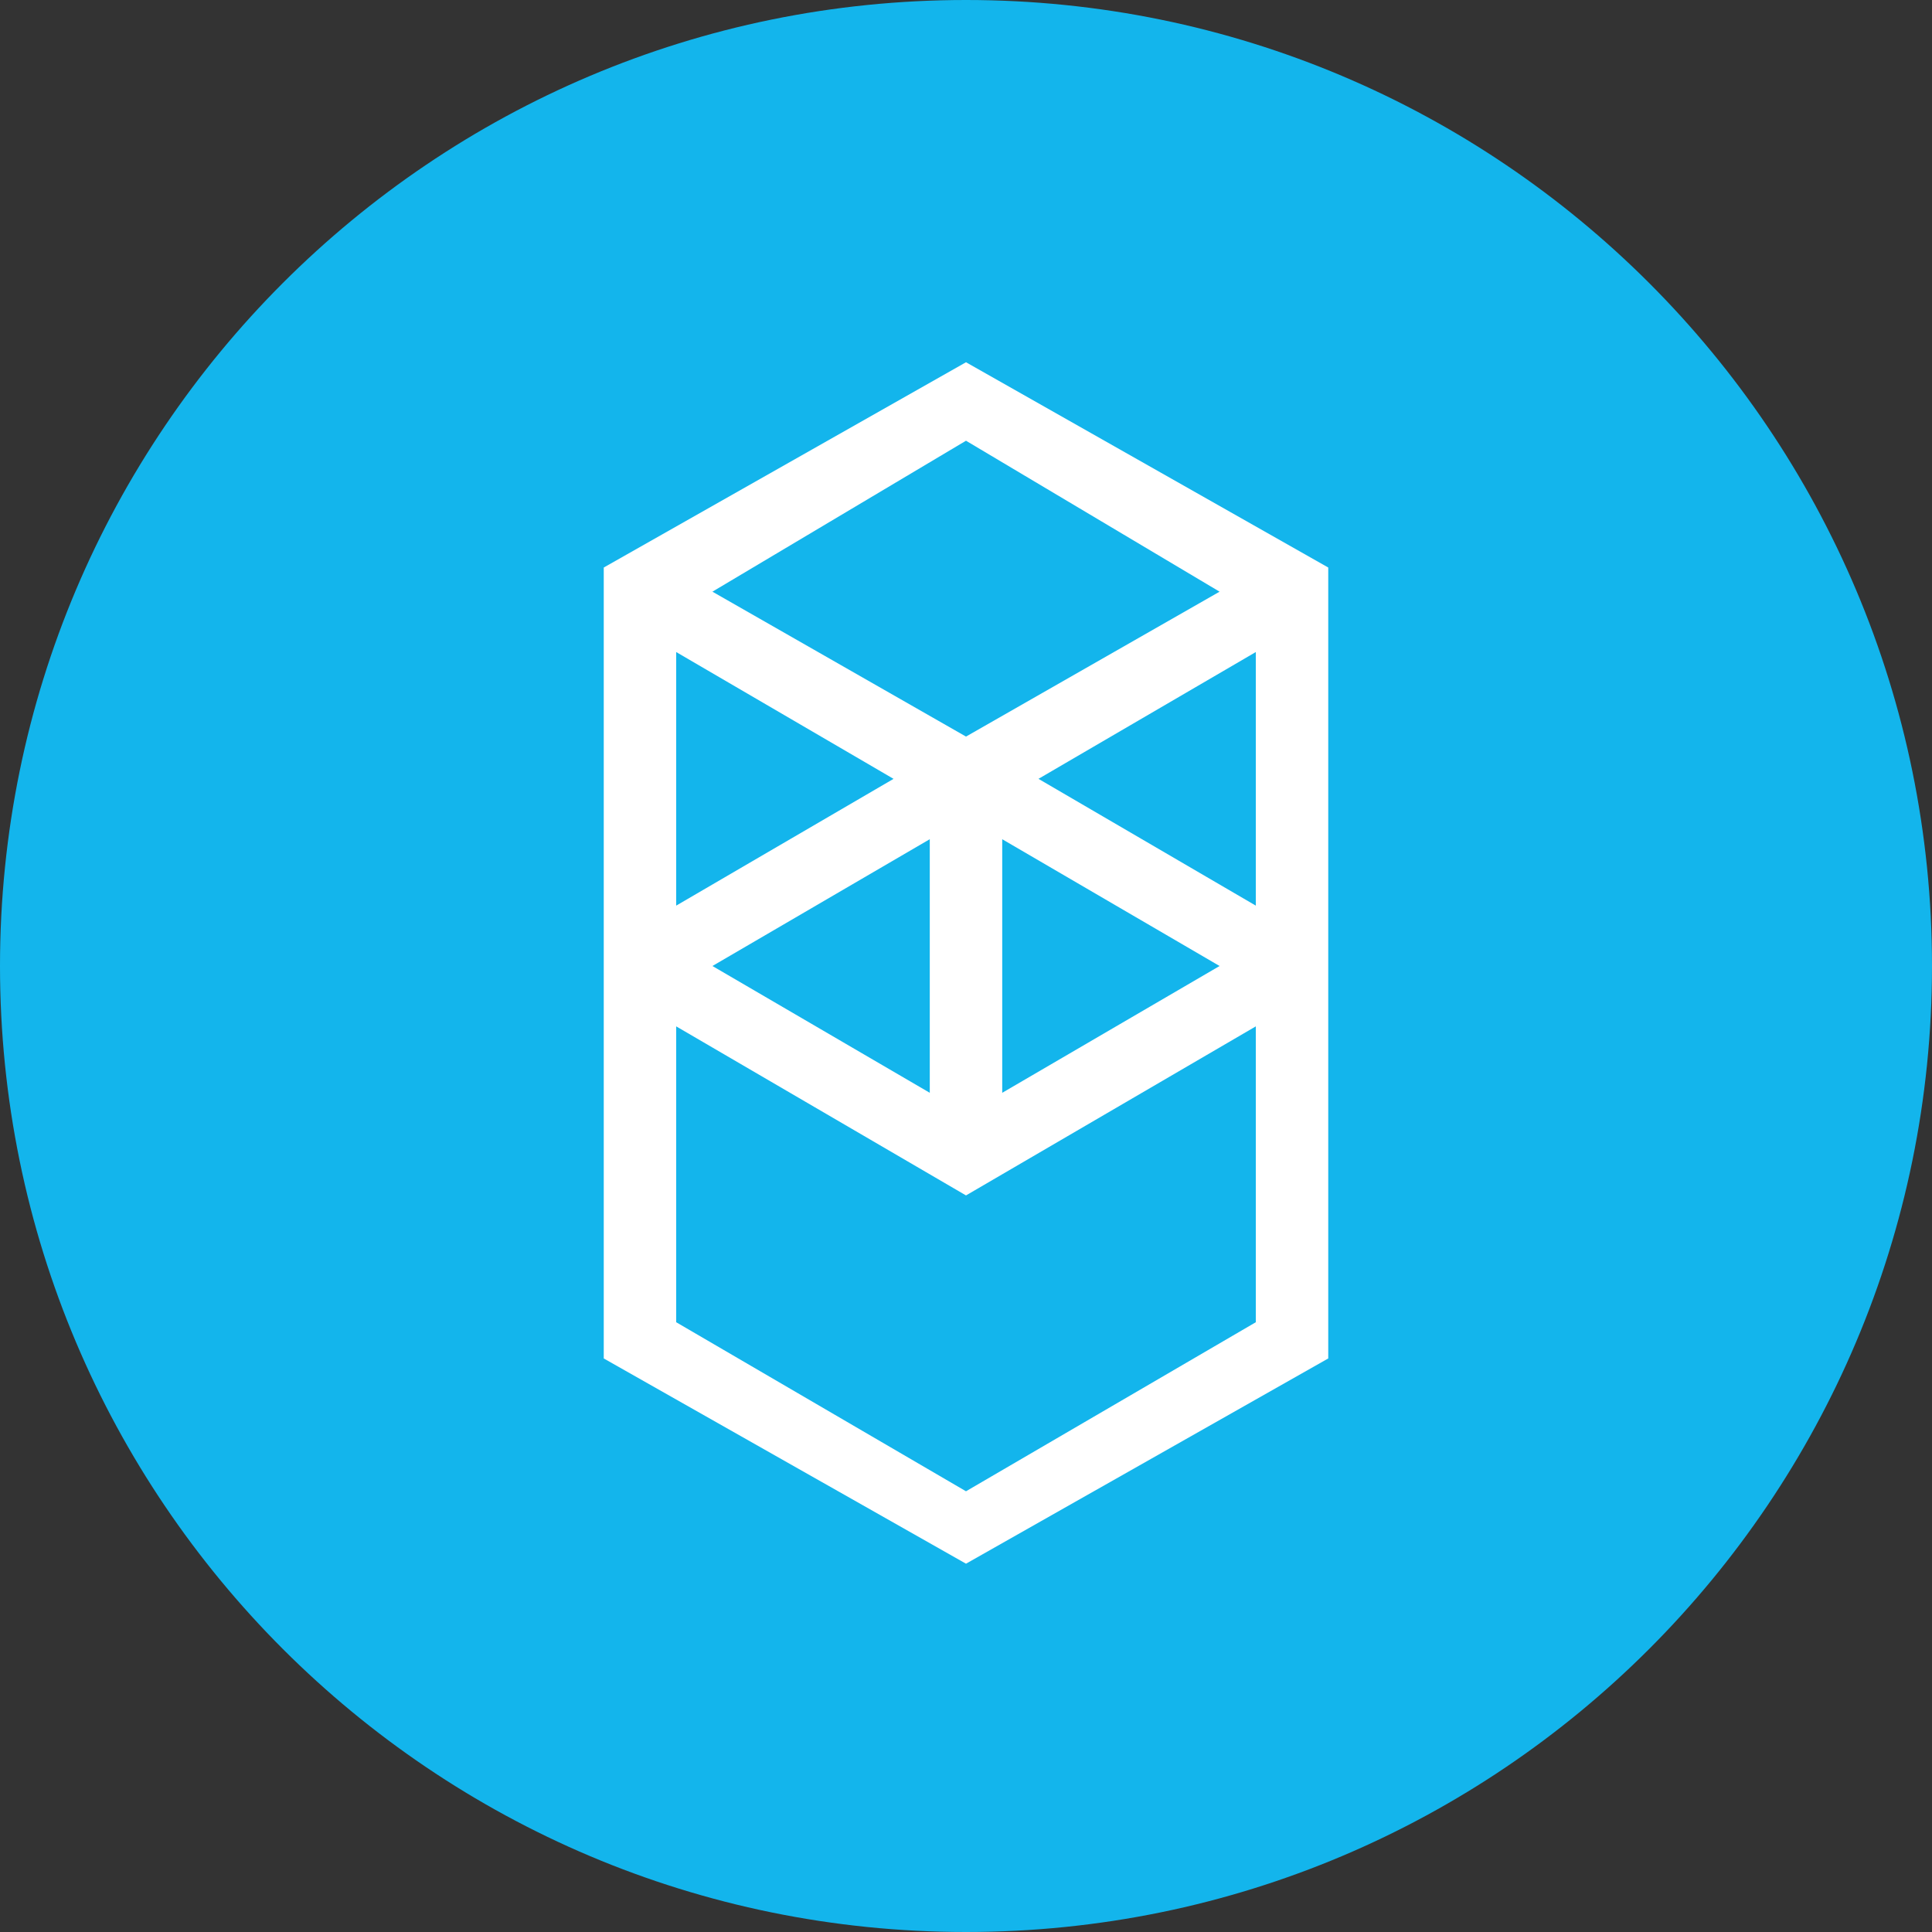 <svg width="60" height="60" fill="none" xmlns="http://www.w3.org/2000/svg"><rect width="100%" height="100%" fill="#333333" stroke="none"/><path d="M30 60c16.569 0 30-13.431 30-30C60 13.431 46.569 0 30 0 13.431 0 0 13.431 0 30c0 16.569 13.431 30 30 30z" fill="#13B5EC"/><path fill-rule="evenodd" clip-rule="evenodd" d="M32.25 24.188 39 20.25v7.875l-6.75-3.938zM39 41.063l-9 5.25-9-5.25v-9.188l9 5.25 9-5.25v9.188zM21 20.25l6.75 3.938L21 28.125V20.25zm10.125 5.813L37.875 30l-6.75 3.938v-7.876zm-2.25 7.875L22.125 30l6.75-3.938v7.875zm9-15.563L30 22.875l-7.875-4.5L30 13.687l7.875 4.688zm-19.125-.75v24.563L30 48.562l11.25-6.374V17.625L30 11.25l-11.25 6.375z" fill="#fff"/></svg>